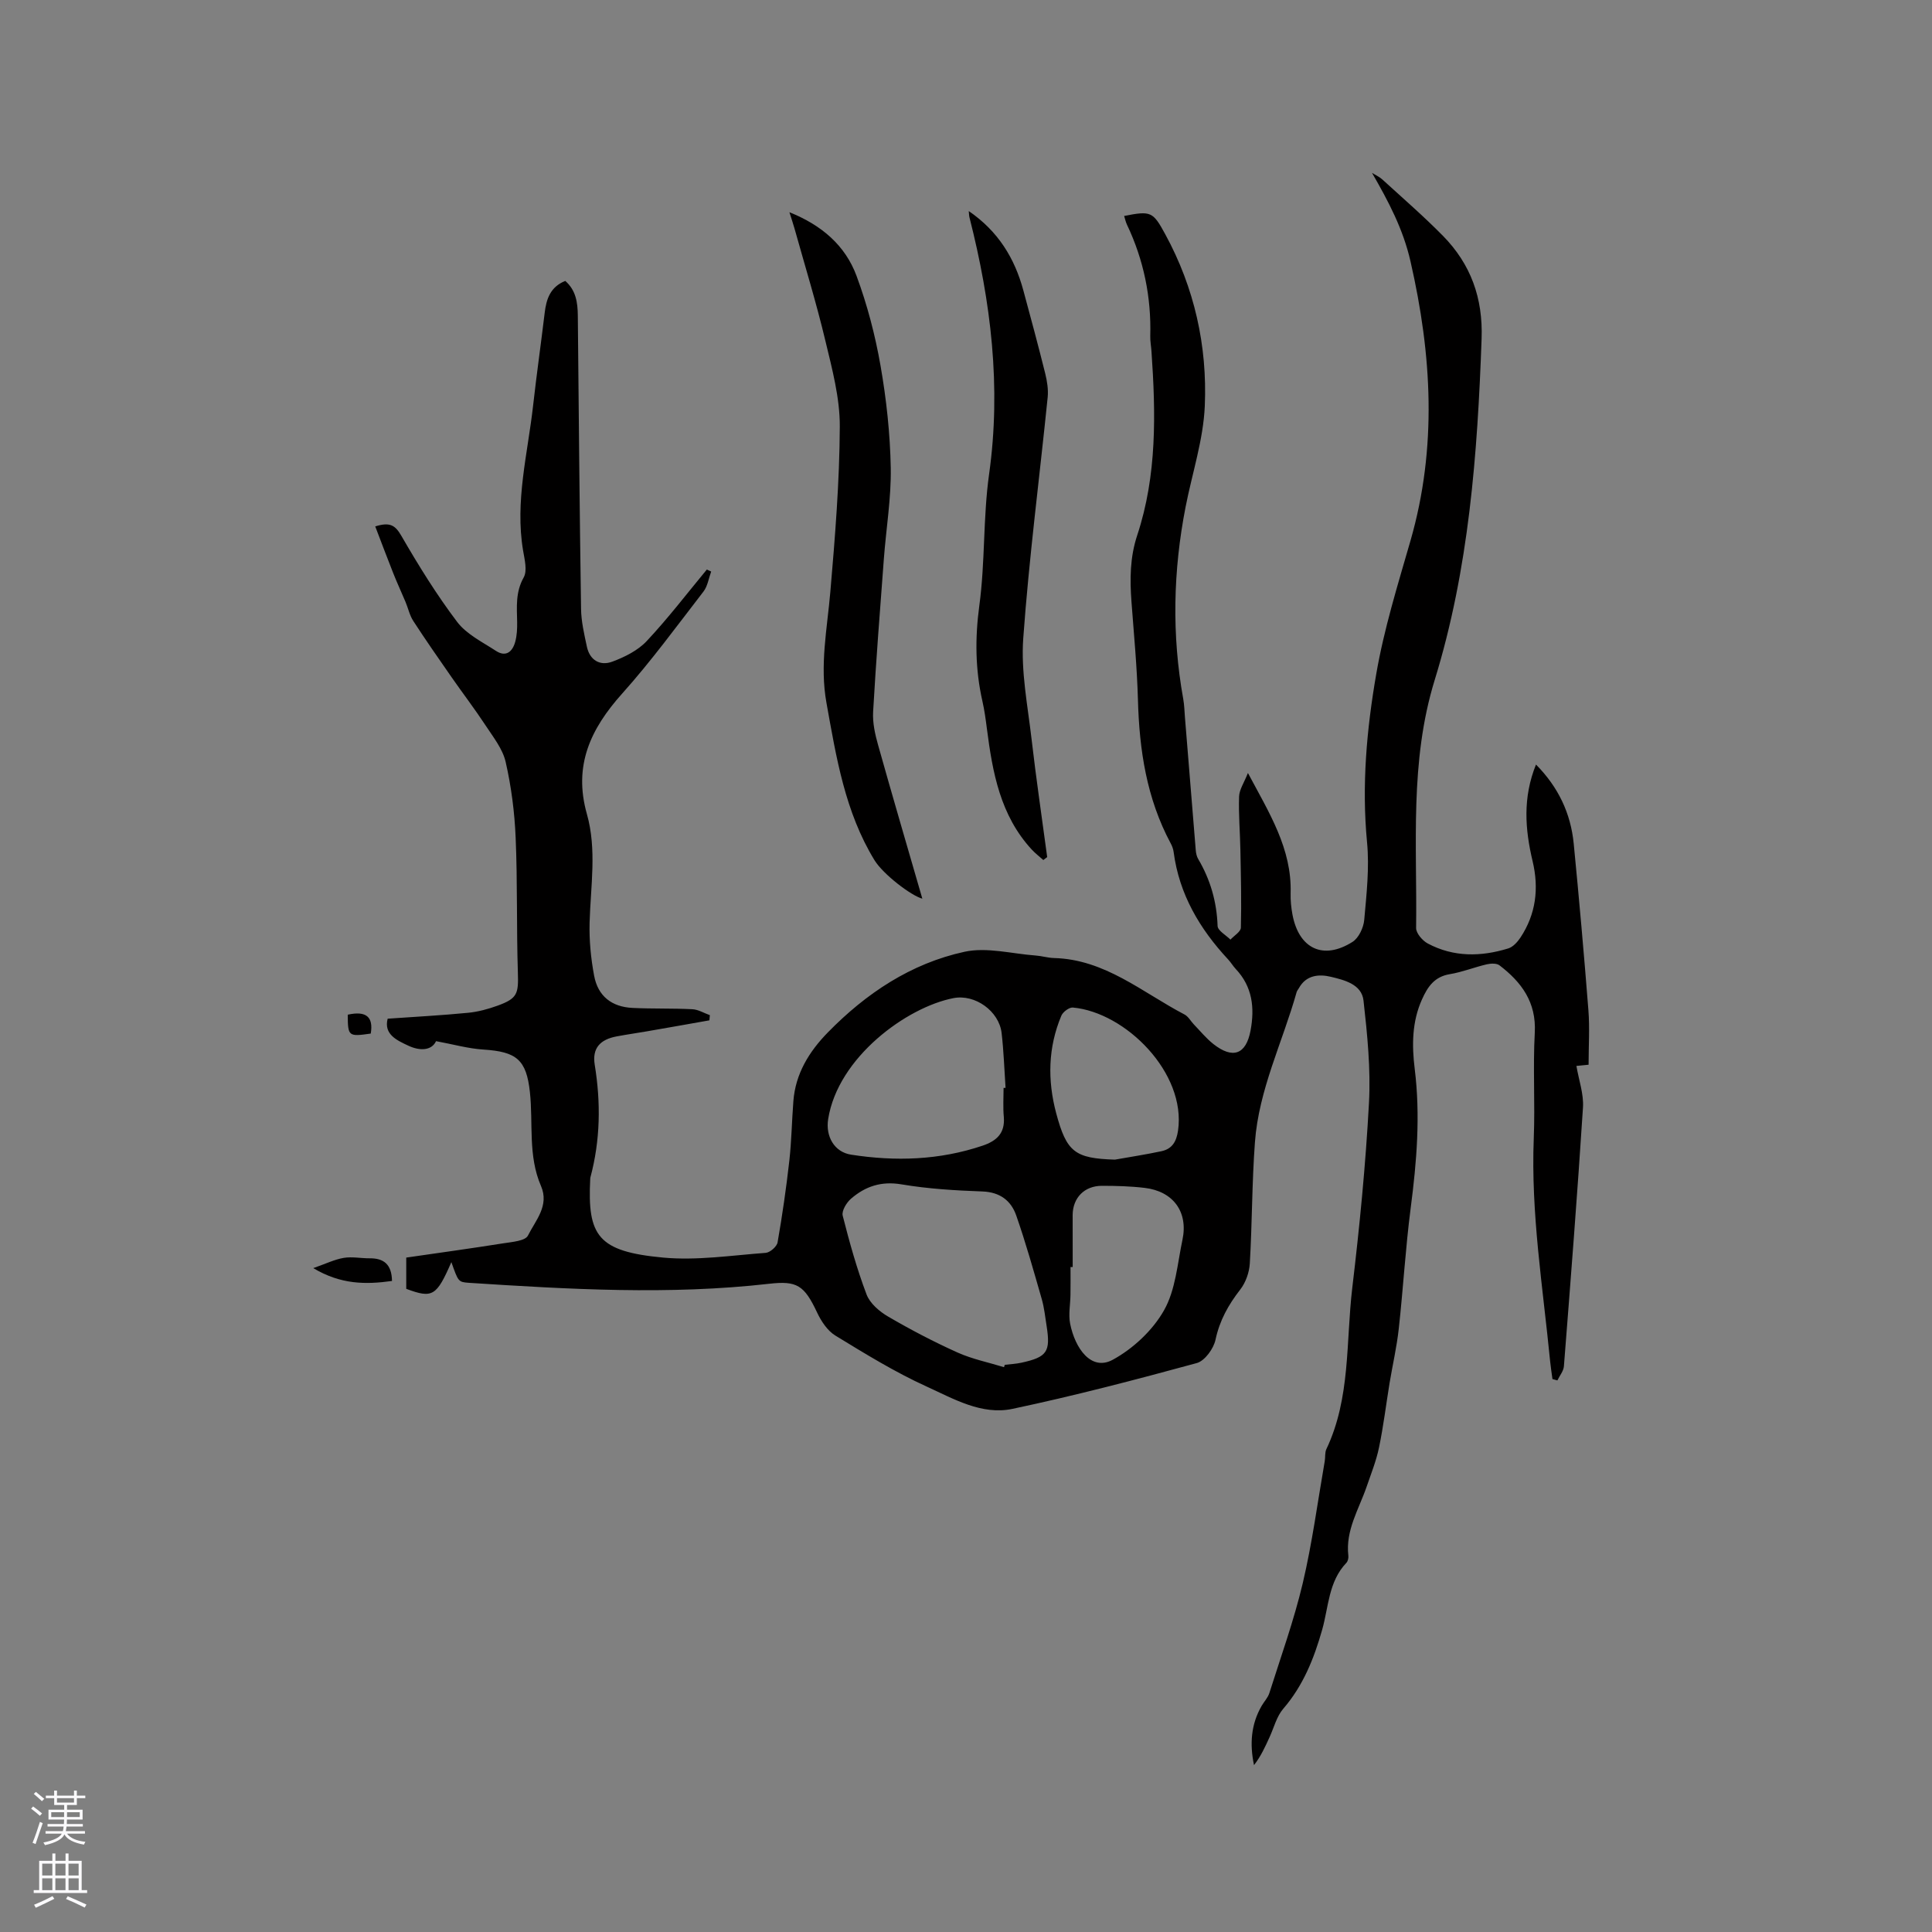 <svg enable-background="new 0 0 400 400" viewBox="0 0 400 400" xmlns="http://www.w3.org/2000/svg"><rect x="0" y="0" width="400" height="400" fill="#808080" stroke="none"/><g fill="#010000"><path d="m93.45 261.31c-3.08 7.07-3.91 7.55-9.34 5.53 0-2.03 0-4.11 0-6.47 6.76-.98 13.45-1.9 20.13-2.96 1.79-.28 4.51-.49 5.06-1.59 1.57-3.15 4.48-6.2 2.7-10.29-2.71-6.25-1.59-12.94-2.29-19.43-.73-6.72-2.77-8.36-9.63-8.8-3.15-.2-6.26-1.09-9.8-1.74-.93 1.99-3.38 2.04-5.71.95-2.37-1.11-5.16-2.34-4.31-5.6 5.72-.4 11.19-.69 16.63-1.22 2.08-.2 4.18-.77 6.16-1.49 4.09-1.49 4.31-2.47 4.17-6.84-.3-9.31-.06-18.63-.46-27.93-.22-5.26-.9-10.56-2.07-15.68-.62-2.72-2.6-5.18-4.19-7.61-2.21-3.36-4.65-6.55-6.95-9.85-2.7-3.88-5.41-7.76-7.98-11.72-.76-1.16-1.05-2.61-1.6-3.92-.84-2.01-1.77-3.99-2.57-6.02-1.26-3.16-2.44-6.34-3.71-9.64 3.13-.99 4.17-.18 5.42 1.97 3.54 6.12 7.28 12.17 11.54 17.8 1.94 2.56 5.22 4.16 8.02 5.99 2.09 1.37 3.44.17 4-1.87.36-1.3.42-2.72.4-4.08-.06-3.15-.36-6.19 1.35-9.24.79-1.4.19-3.72-.12-5.57-1.71-10.17.95-20.03 2.07-29.99.72-6.42 1.63-12.81 2.4-19.22.34-2.87 1.16-5.37 4.26-6.62 2.21 1.93 2.57 4.45 2.6 7.16.19 20.25.37 40.5.67 60.75.04 2.62.66 5.25 1.21 7.83.61 2.83 2.76 4.02 5.26 3.09 2.58-.96 5.31-2.32 7.14-4.28 4.4-4.69 8.32-9.83 12.43-14.79.3.14.6.27.9.41-.51 1.39-.73 3.02-1.59 4.14-5.51 7.13-10.84 14.43-16.84 21.13-6.54 7.3-10.14 14.9-7.3 24.94 2.08 7.33.77 14.95.56 22.46-.1 3.67.26 7.41.94 11.02.79 4.23 3.65 6.46 7.97 6.66 4.12.2 8.25.06 12.37.27 1.22.06 2.41.8 3.62 1.23-.03.36-.07.71-.1 1.07-4.3.76-8.6 1.53-12.9 2.27-2.09.36-4.19.66-6.27 1.05-3.47.64-5.12 2.46-4.57 5.87 1.28 7.86 1.17 15.61-.89 23.32-.03.1-.03.21-.04.32-.6 11.8 1.57 15.03 15.09 16.29 6.99.65 14.17-.46 21.24-.98.9-.07 2.31-1.3 2.46-2.17.98-5.6 1.79-11.23 2.43-16.88.46-4.1.52-8.24.84-12.36.43-5.69 3.28-10.28 7.11-14.2 7.92-8.11 17.23-14.32 28.34-16.73 4.63-1 9.79.42 14.71.78 1.26.09 2.51.48 3.77.52 10.59.26 18.32 7.13 27.05 11.69.79.41 1.29 1.39 1.95 2.07 1.32 1.37 2.55 2.88 4.03 4.05 4.03 3.17 6.76 2.15 7.69-2.78.88-4.69.41-9.08-3.05-12.75-.58-.62-1.01-1.37-1.59-1.99-5.89-6.33-10.13-13.49-11.28-22.23-.08-.62-.31-1.25-.61-1.8-4.98-9.29-6.5-19.32-6.78-29.7-.19-6.78-.83-13.54-1.34-20.31-.35-4.67-.32-9.23 1.19-13.78 4.11-12.43 3.84-25.24 2.95-38.08-.07-1.06-.28-2.12-.25-3.17.22-8.08-1.36-15.77-4.83-23.07-.26-.56-.39-1.18-.58-1.79 5.56-1.09 5.96-.91 8.53 3.82 6.03 11.08 8.7 23.09 8.17 35.51-.3 7-2.61 13.92-3.97 20.88-2.59 13.24-2.89 26.51-.49 39.81.22 1.24.25 2.52.35 3.79.75 9.18 1.48 18.35 2.24 27.53.05.62.2 1.29.51 1.81 2.52 4.28 3.84 8.85 4.01 13.85.03.97 1.73 1.89 2.66 2.83.75-.82 2.14-1.63 2.16-2.48.14-5.36 0-10.73-.1-16.1-.07-3.69-.4-7.38-.27-11.05.05-1.44 1.03-2.85 1.83-4.87 4.45 8.34 9.11 15.71 8.84 24.88-.04 1.47.11 2.98.38 4.43 1.33 7.08 6.37 9.49 12.43 5.66 1.29-.81 2.29-2.95 2.43-4.56.48-5.35 1.09-10.79.58-16.09-1.12-11.75-.08-23.37 1.91-34.83 1.61-9.33 4.46-18.47 7.09-27.6 5.55-19.3 4.42-38.47 0-57.81-1.53-6.71-4.56-12.41-7.97-18.33.71.45 1.52.8 2.13 1.36 4.22 3.86 8.56 7.61 12.56 11.68 5.76 5.87 8.3 12.87 8 21.3-.85 23.9-2.63 47.71-9.71 70.65-5.23 16.96-3.62 34.17-3.85 51.36-.01 1.08 1.33 2.63 2.43 3.21 5.34 2.84 11.01 2.75 16.65 1.01.98-.3 1.9-1.32 2.51-2.23 3.23-4.87 3.87-10.2 2.53-15.83-1.57-6.59-2.07-13.15.7-20.01 4.63 4.68 7.19 10.1 7.81 16.36 1.12 11.48 2.14 22.98 3.04 34.48.29 3.68.04 7.41.04 11.31-1.36.14-2.33.23-2.52.25.49 2.91 1.53 5.79 1.36 8.58-1.15 17.88-2.55 35.74-3.95 53.6-.08 1-.88 1.95-1.35 2.93-.34-.09-.68-.19-1.02-.28-.16-1.22-.36-2.44-.48-3.66-1.5-15.37-4.01-30.66-3.39-46.2.29-7.28-.19-14.59.21-21.86.34-6.3-2.74-10.45-7.31-13.94-.59-.45-1.79-.4-2.62-.21-2.57.6-5.07 1.61-7.66 2.04-3.18.52-4.58 2.59-5.76 5.22-2.09 4.64-2.11 9.53-1.51 14.38 1.2 9.67.42 19.21-.83 28.8-1.08 8.3-1.55 16.67-2.47 25-.41 3.77-1.28 7.49-1.9 11.23-.73 4.46-1.27 8.95-2.19 13.37-.57 2.77-1.65 5.44-2.57 8.13-1.6 4.66-4.39 9-3.78 14.26.06.48-.09 1.16-.41 1.49-3.7 3.88-3.67 9.1-5 13.82-1.69 5.96-3.92 11.58-8.06 16.38-1.38 1.6-1.93 3.91-2.85 5.91-.9 1.97-1.79 3.94-3.21 5.77-.91-4.33-.64-8.43 1.58-12.27.52-.9 1.3-1.7 1.6-2.66 2.39-7.55 5.09-15.04 6.91-22.73 1.96-8.31 3.08-16.82 4.55-25.25.15-.83 0-1.78.34-2.51 5.04-10.6 4.03-22.19 5.36-33.36 1.52-12.73 2.77-25.51 3.46-38.31.38-7.03-.34-14.18-1.13-21.21-.38-3.36-3.94-4.24-6.74-4.91-2.45-.59-5.13-.4-6.64 2.35-.15.28-.39.53-.47.83-2.91 10.35-7.83 20.17-8.63 31.06-.62 8.35-.57 16.74-1.06 25.1-.11 1.86-.85 3.96-1.99 5.42-2.45 3.15-4.26 6.38-5.11 10.37-.39 1.86-2.23 4.39-3.89 4.84-12.64 3.45-25.33 6.77-38.15 9.48-6.37 1.35-12.23-2.1-17.81-4.64-6.53-2.97-12.71-6.78-18.85-10.53-1.64-1-2.94-2.97-3.79-4.78-2.66-5.67-4.19-6.6-9.92-5.95-20.73 2.36-41.48 1.14-62.21-.2-2.16-.16-2.16-.25-3.59-4.28zm114.42 21.75c.05-.16.11-.33.16-.49 1.16-.14 2.33-.19 3.46-.44 5.3-1.16 6.04-2.26 5.2-7.6-.3-1.88-.49-3.8-1.02-5.62-1.66-5.78-3.29-11.59-5.27-17.26-1.07-3.06-3.35-4.83-6.98-4.97-5.6-.2-11.25-.54-16.77-1.47-4.19-.71-7.51.41-10.48 2.99-.92.8-1.94 2.5-1.7 3.48 1.4 5.51 2.93 11.01 4.94 16.32.7 1.85 2.67 3.54 4.48 4.59 4.66 2.72 9.46 5.23 14.37 7.44 3.06 1.37 6.4 2.04 9.61 3.03zm-.09-57.82c.14 0 .27-.01.41-.01-.26-3.8-.38-7.61-.82-11.38-.54-4.5-5.48-8.07-9.96-7.2-9.67 1.87-23.93 12.25-25.95 25.06-.56 3.56 1.27 6.81 4.74 7.35 9.19 1.43 18.3 1.15 27.23-1.86 2.93-.99 4.67-2.59 4.4-5.93-.19-2-.05-4.02-.05-6.03zm14.31 37.09c-.15 0-.3 0-.45 0 0 1.9.02 3.81-.01 5.71-.02 2.01-.45 4.09-.07 6.01 1.02 5.13 4.37 9.9 8.83 7.47 4.2-2.29 8.26-6.08 10.6-10.22 2.41-4.24 2.78-9.68 3.83-14.64 1.21-5.75-1.92-10.02-7.82-10.72-2.93-.35-5.91-.43-8.86-.43-3.63 0-6.03 2.48-6.06 6.04-.01 3.58.01 7.18.01 10.78zm8.74-22.24c3.21-.57 6.43-1.06 9.61-1.74 2.21-.47 3.12-1.94 3.46-4.27 1.72-11.93-10.84-24.48-21.77-25.48-.76-.07-2.06.9-2.39 1.69-2.76 6.57-2.89 13.35-1.07 20.18 2.16 8.07 3.86 9.36 12.16 9.62z"/><path d="m163.44 43.94c6.72 2.69 11.57 6.91 13.89 13.16 2.22 5.99 3.87 12.29 4.97 18.59 1.22 6.97 1.99 14.09 2.12 21.17.11 6.28-.96 12.58-1.43 18.88-.79 10.54-1.62 21.08-2.22 31.63-.13 2.27.4 4.66 1.03 6.88 3.02 10.76 6.17 21.47 9.16 31.81-2.31-.61-8.11-5.04-9.91-7.97-6.11-10.01-7.91-21.29-9.94-32.57-1.41-7.8.14-15.3.8-22.95.98-11.4 1.91-22.84 1.96-34.26.03-5.93-1.59-11.94-2.99-17.78-1.86-7.8-4.22-15.48-6.38-23.2-.28-.99-.61-1.96-1.06-3.39z"/><path d="m216.01 178.06c-.8-.72-1.66-1.37-2.39-2.16-6.54-7.08-8.13-16-9.3-25.08-.24-1.89-.5-3.79-.92-5.64-1.49-6.57-1.55-13.06-.64-19.81 1.22-8.99.76-18.21 2.02-27.19 2.54-18.09.39-35.68-4.06-53.16-.08-.3-.08-.62-.15-1.32 6.07 4.16 9.49 9.73 11.3 16.41 1.55 5.71 3.09 11.43 4.52 17.17.4 1.61.68 3.35.52 4.98-1.69 16.65-3.86 33.26-5.06 49.94-.49 6.85.92 13.87 1.72 20.78.94 8.17 2.15 16.32 3.24 24.47-.27.22-.54.41-.8.61z"/><path d="m81.16 265.21c-5.47.76-10.59.75-16.3-2.66 2.59-.9 4.4-1.8 6.31-2.12 1.73-.29 3.56.1 5.35.09 2.9-.03 4.58 1.21 4.64 4.69z"/><path d="m72 210.08c3.82-.85 5.34.47 4.76 3.91-4.64.66-4.74.58-4.76-3.91z"/></g><path d="m6.44 374.46.42-.45c.65.47 1.27.95 1.85 1.44l-.45.49c-.65-.56-1.25-1.06-1.82-1.48m.93 7.33-.63-.26c.55-1.36 1.05-2.8 1.52-4.33.19.1.38.19.59.27-.46 1.29-.95 2.73-1.48 4.32m-.38-10.38.44-.42c.43.34 1.01.82 1.74 1.44l-.49.49c-.53-.51-1.09-1.01-1.69-1.51m2.5.35h1.72v-1.04h.59v1.04h3.52v-1.04h.59v1.04h1.75v.53h-1.75v1.42h-2.03v.97h3.22v2.03h-3.24c0 .35-.01.66-.03.93h3.32v.53h-3.37c-.03.27-.08.58-.15.94h3.96v.53h-3.71c.67.92 1.93 1.48 3.79 1.68-.13.24-.23.44-.29.59-2.13-.38-3.48-1.08-4.04-2.12-.43.97-1.77 1.72-4.03 2.23-.09-.19-.2-.37-.33-.55 2.1-.42 3.37-1.03 3.81-1.83h-3.36v-.53h3.58c.08-.29.13-.61.16-.94h-3.33v-.53h3.39c.02-.27.04-.58.04-.93h-3.23v-2.03h3.25v-.97h-2.07v-1.42h-1.73zm1.12 3.44v1h2.65c.01-.3.02-.44.01-.4v-.25-.35zm1.19-2h3.52v-.91h-3.52zm4.71 2h-2.63v.59c0 .15-.01.28-.01.4h2.64z" fill="#fbfafc"/><path d="m13.56 383.74h.63v1.52h2.72v6.07h1.13v.6h-11.06v-.6h1.13v-6.07h2.73v-1.52h.63v1.52h2.1v-1.52zm-2.69 8.83.38.56c-1.24.63-2.53 1.25-3.85 1.85-.1-.21-.21-.42-.34-.63 1.36-.55 2.63-1.15 3.81-1.78m-2.13-4.27h2.1v-2.45h-2.1zm0 3.04h2.1v-2.46h-2.1zm2.72-3.04h2.1v-2.45h-2.1zm0 3.04h2.1v-2.46h-2.1zm6.07 3.6c-1.41-.71-2.7-1.3-3.86-1.78l.35-.56c1.45.62 2.75 1.19 3.88 1.72zm-1.25-9.09h-2.1v2.45h2.1zm-2.09 5.49h2.1v-2.46h-2.1z" fill="#fbfafc"/></svg>
